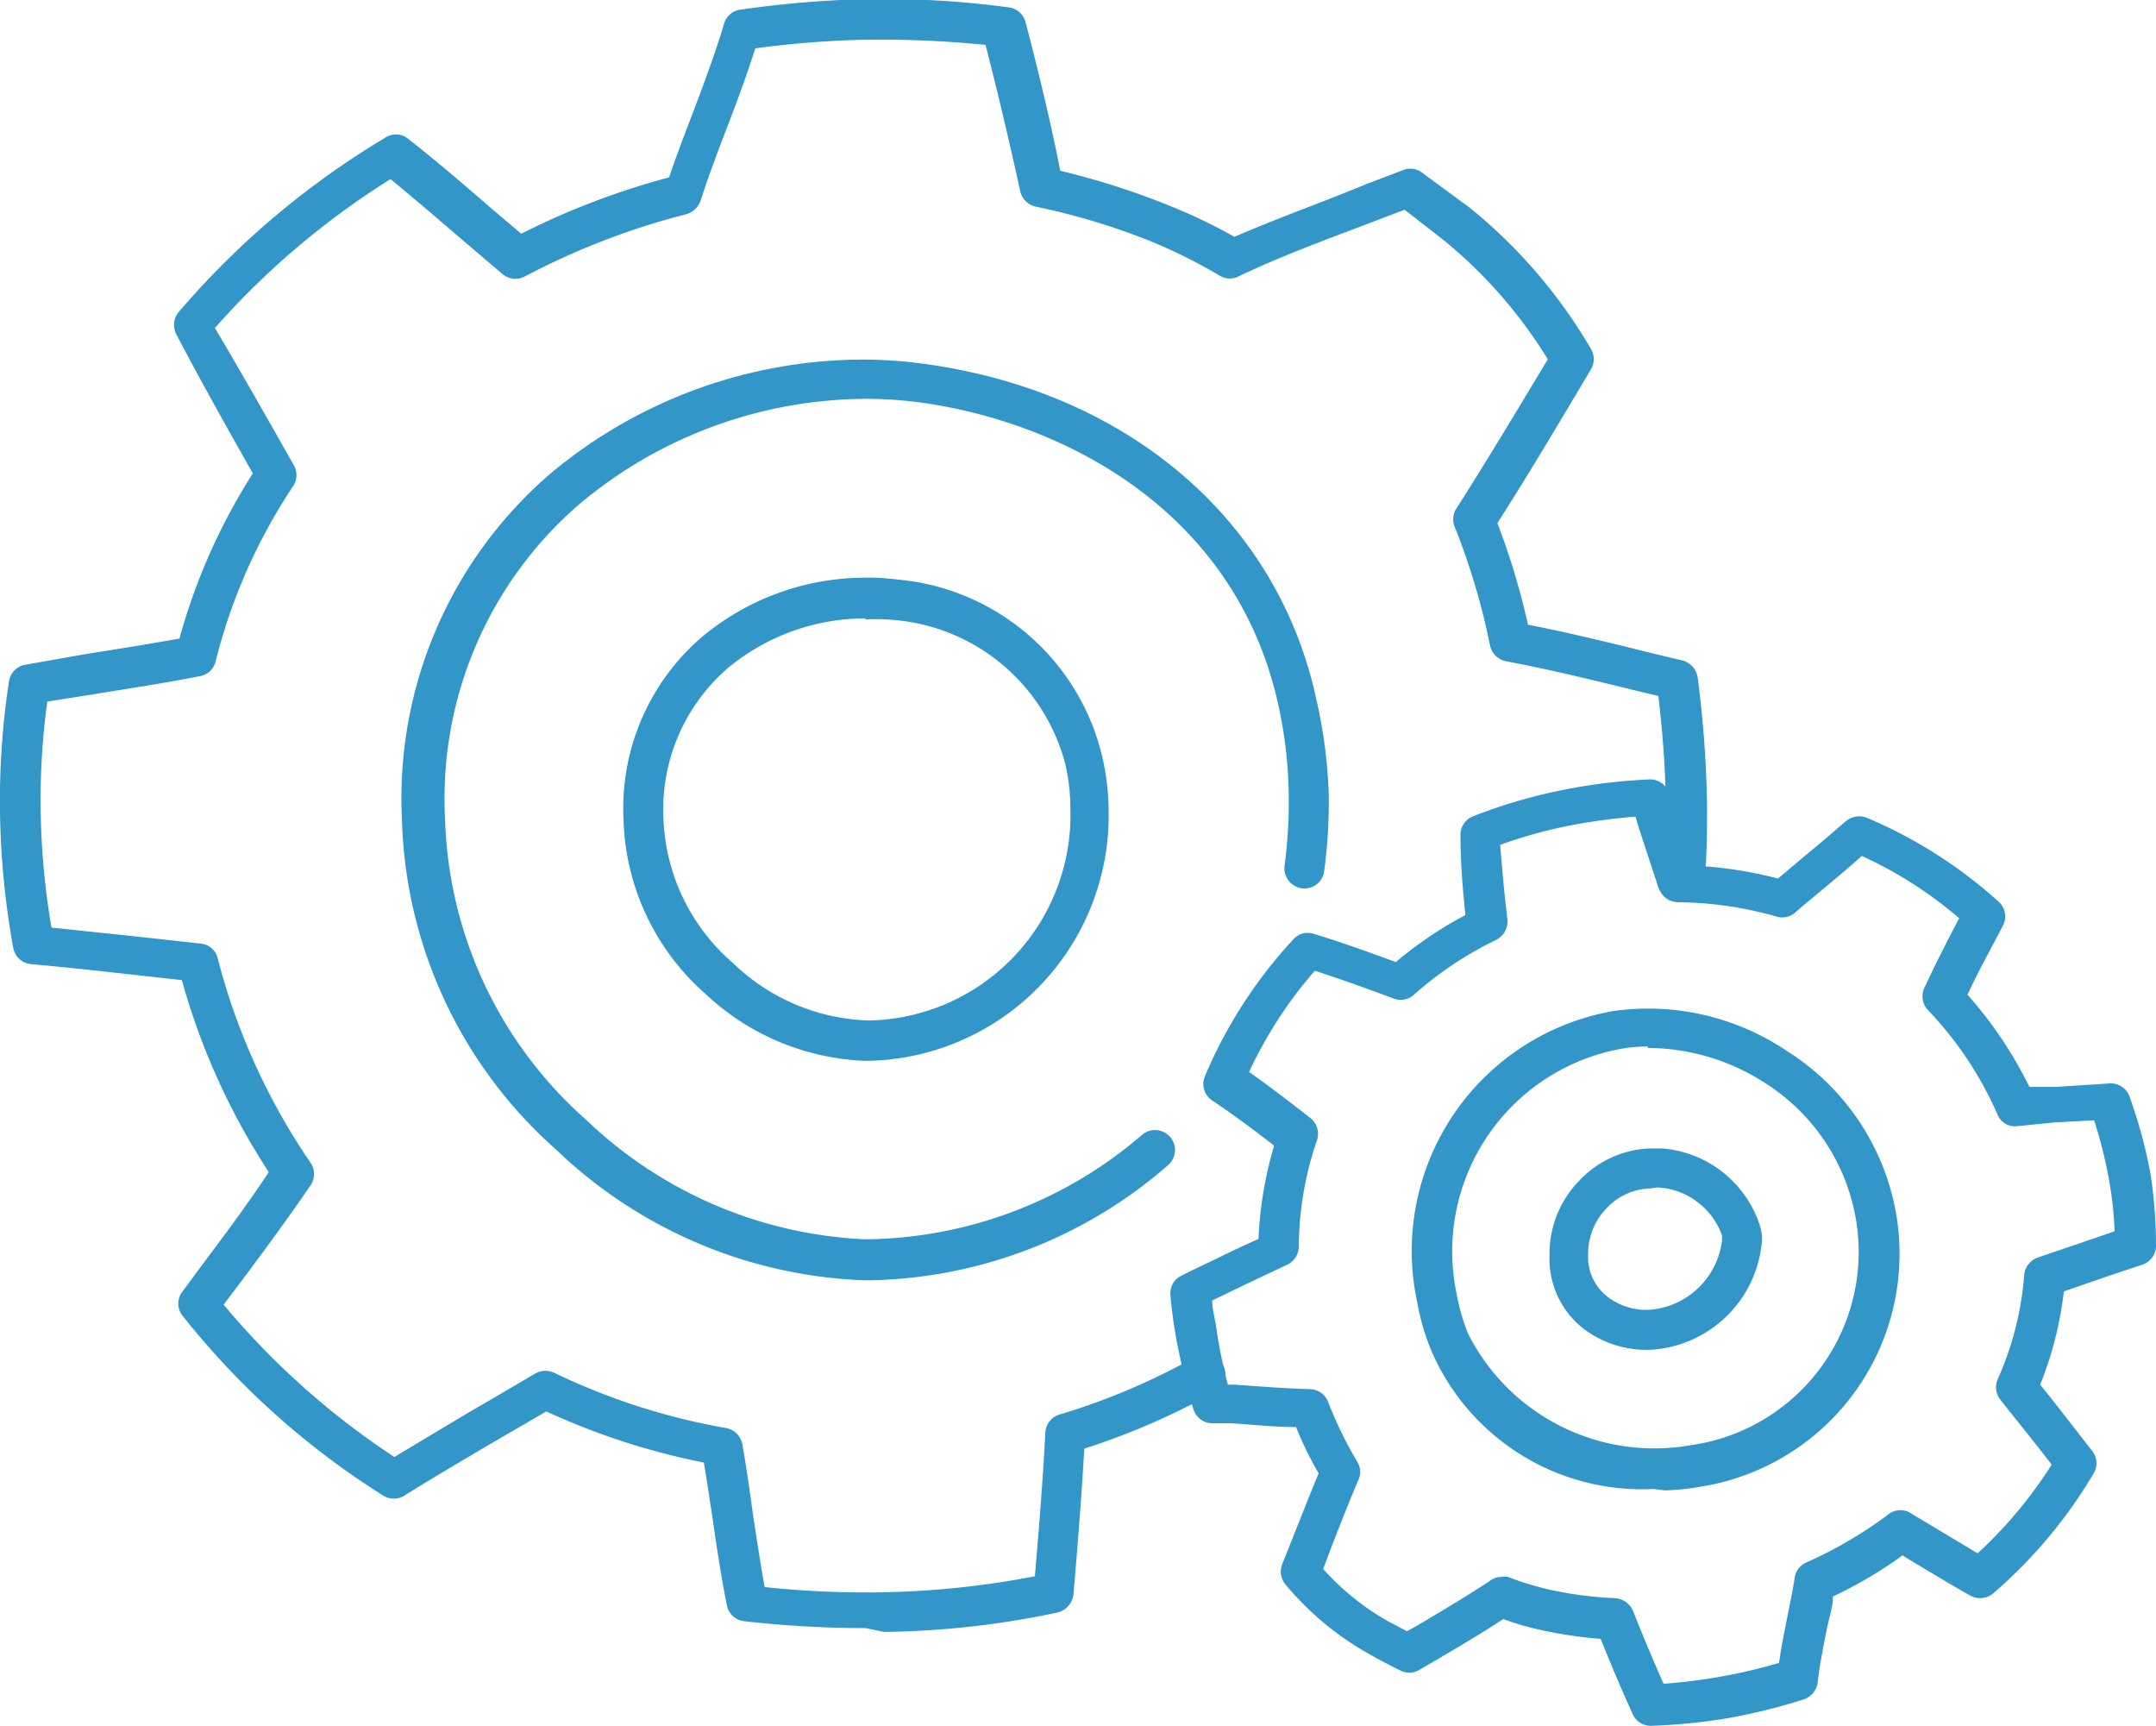 <svg id="_1" data-name="1" xmlns="http://www.w3.org/2000/svg" viewBox="0 0 62 49.62"><defs><style>.cls-1{fill:#3296c8;}</style></defs><path class="cls-1" d="M24.89,53a30.91,30.91,0,0,1-3.5-.2.57.57,0,0,1-.49-.47c-.17-.85-.3-1.72-.42-2.57-.08-.5-.15-1-.24-1.52a20.18,20.18,0,0,1-4.53-1.47l-1.72,1c-.79.47-1.58.93-2.36,1.42a.58.58,0,0,1-.61,0,22.92,22.92,0,0,1-5.77-5.17.56.56,0,0,1,0-.7l.48-.65c.68-.91,1.38-1.84,2-2.78a19.65,19.65,0,0,1-2.5-5.52l-1.62-.18c-.91-.1-1.81-.2-2.72-.28a.57.57,0,0,1-.51-.47A23.82,23.82,0,0,1,0,29.55a22.66,22.66,0,0,1,.26-3.78.57.57,0,0,1,.48-.47L2.44,25c.89-.14,1.82-.29,2.72-.45a17.42,17.42,0,0,1,2.11-4.75c-.7-1.24-1.48-2.62-2.2-4a.58.58,0,0,1,.07-.64,24,24,0,0,1,5.92-5,.56.56,0,0,1,.65,0c.86.67,1.69,1.39,2.5,2.09l.78.66a21.94,21.94,0,0,1,4.25-1.62c.2-.59.42-1.17.64-1.74.33-.87.67-1.77.94-2.67a.56.56,0,0,1,.46-.41,30.11,30.11,0,0,1,3.81-.31A27.58,27.58,0,0,1,29,6.4a.58.58,0,0,1,.49.42c.39,1.5.73,2.9,1,4.28a21.89,21.89,0,0,1,3.13,1A15.64,15.64,0,0,1,35.5,13c1.26-.55,2.55-1,3.8-1.52l1.05-.4a.55.55,0,0,1,.54.07c.46.34.92.68,1.36,1a14.86,14.86,0,0,1,3.5,4.07.57.57,0,0,1,0,.59c-.9,1.51-1.78,3-2.69,4.42a20.75,20.75,0,0,1,.88,2.92c1.17.23,2.32.51,3.44.79l1,.24a.59.59,0,0,1,.44.49,32,32,0,0,1,.27,3.66c0,.7,0,1.42-.07,2.13a.58.58,0,0,1-.4.5l-.21.06a.58.58,0,0,1-.74-.37.55.55,0,0,1,.23-.65c0-.56.05-1.11,0-1.66,0-1-.09-2.1-.21-3.14l-.63-.15c-1.22-.3-2.49-.61-3.76-.85a.58.58,0,0,1-.45-.45,19.79,19.79,0,0,0-1-3.37.6.6,0,0,1,0-.52c.9-1.41,1.77-2.86,2.66-4.34a13.58,13.58,0,0,0-3.05-3.47l-1.07-.83-.76.29c-1.33.51-2.7,1-4,1.62a.55.55,0,0,1-.53,0,15.43,15.43,0,0,0-2-1,19.61,19.61,0,0,0-3.32-1,.58.58,0,0,1-.44-.44c-.3-1.36-.62-2.74-1-4.21a30.8,30.8,0,0,0-3.33-.15,27.86,27.86,0,0,0-3.29.25c-.26.82-.56,1.62-.86,2.4s-.5,1.32-.72,2a.61.61,0,0,1-.41.37,21.14,21.14,0,0,0-4.64,1.79.58.58,0,0,1-.64-.07l-1.08-.92c-.7-.6-1.42-1.22-2.14-1.81a23,23,0,0,0-5.05,4.28C7,17,7.76,18.35,8.44,19.55a.57.57,0,0,1,0,.6,16.15,16.15,0,0,0-2.24,5.06.56.56,0,0,1-.45.42c-1,.2-2.09.36-3.11.53l-1.28.2a21,21,0,0,0-.19,3.18,22,22,0,0,0,.31,3.32l2.29.24,2,.22a.55.55,0,0,1,.49.42,18.64,18.64,0,0,0,2.67,5.88.57.57,0,0,1,0,.65c-.73,1.07-1.51,2.12-2.28,3.14l-.22.29a22.49,22.49,0,0,0,4.91,4.38l2.07-1.24c.66-.38,1.32-.77,2-1.17a.6.6,0,0,1,.55,0,18.83,18.83,0,0,0,4.93,1.58.59.59,0,0,1,.46.47q.17,1,.3,2c.11.69.21,1.4.34,2.1a27.2,27.2,0,0,0,3.4.15,25.51,25.51,0,0,0,4.37-.46c.11-1.3.23-2.73.3-4.13a.57.57,0,0,1,.41-.52,19.31,19.31,0,0,0,3.91-1.66.57.57,0,0,1,.78.21.58.58,0,0,1-.21.79,20.38,20.38,0,0,1-3.77,1.64c-.08,1.44-.2,2.9-.31,4.19a.61.61,0,0,1-.45.52,25.39,25.39,0,0,1-5,.56Z" transform="translate(0 -6.19)"/><path class="cls-1" d="M24.85,43A13.51,13.51,0,0,1,16,39.25a13.14,13.14,0,0,1-4.44-9.47,12.31,12.31,0,0,1,4.3-10,14.05,14.05,0,0,1,8.77-3.25,12.81,12.81,0,0,1,1.86.11c5.89.77,10.24,4.46,11.36,9.64A14.22,14.22,0,0,1,38.21,29a14.85,14.85,0,0,1-.13,2.23.57.57,0,0,1-.64.5.58.58,0,0,1-.5-.65,14,14,0,0,0,.12-2.06,12.73,12.73,0,0,0-.29-2.52c-1.21-5.6-6.16-8.19-10.39-8.75a11.89,11.89,0,0,0-1.69-.09,12.89,12.89,0,0,0-8,3,11.17,11.17,0,0,0-3.89,9.1,12,12,0,0,0,4.06,8.63,12.38,12.38,0,0,0,8,3.43H25a12.35,12.35,0,0,0,7.84-3,.57.57,0,0,1,.75.87A13.39,13.39,0,0,1,25,43Z" transform="translate(0 -6.19)"/><path class="cls-1" d="M47.47,55.81a.57.57,0,0,1-.52-.34c-.34-.75-.64-1.46-.92-2.16a12.59,12.59,0,0,1-1.74-.26,7.64,7.64,0,0,1-1.06-.31c-.62.41-1.26.78-1.88,1.15l-.55.32a.57.57,0,0,1-.55,0c-.3-.15-.59-.3-.87-.46a8.56,8.56,0,0,1-2.41-2,.58.58,0,0,1-.1-.58c.34-.85.69-1.75,1.05-2.62a10.26,10.26,0,0,1-.65-1.33c-.63,0-1.25-.07-1.86-.11l-.58,0a.57.57,0,0,1-.51-.4,18.71,18.71,0,0,1-.5-2.06c-.07-.4-.13-.81-.16-1.22a.55.55,0,0,1,.31-.56c.49-.25,1-.48,1.48-.72l.74-.34a11.05,11.05,0,0,1,.45-2.68c-.6-.47-1.2-.91-1.78-1.3a.57.57,0,0,1-.21-.7,13.53,13.53,0,0,1,2.54-3.93.55.55,0,0,1,.59-.16c.8.24,1.59.53,2.36.81a11.32,11.32,0,0,1,2-1.35C42.06,31.71,42,31,42,30.24a.57.57,0,0,1,.36-.58,15.28,15.28,0,0,1,2.8-.8,16.28,16.28,0,0,1,2.27-.26A.57.57,0,0,1,48,29c.17.47.32.94.48,1.41l.21.67a11.5,11.5,0,0,1,2.44.37l.77-.65c.4-.33.79-.66,1.18-1a.6.6,0,0,1,.6-.1,13.48,13.48,0,0,1,3.79,2.41.57.57,0,0,1,.13.69l-.22.42c-.27.51-.54,1-.8,1.57a11.83,11.83,0,0,1,1.78,2.65l.76,0,1.54-.1a.57.57,0,0,1,.58.38,14.16,14.16,0,0,1,.6,2.21A13.52,13.52,0,0,1,62,42a.57.57,0,0,1-.39.55l-.93.31-1.33.46A10.39,10.39,0,0,1,58.67,46c.49.61,1,1.27,1.52,1.94a.57.57,0,0,1,0,.64A13.84,13.84,0,0,1,57.32,52a.58.58,0,0,1-.65.07c-.54-.3-1.08-.63-1.6-.94l-.36-.22a12.27,12.27,0,0,1-2,1.18c0,.3-.11.61-.17.91-.11.54-.21,1.05-.27,1.57a.6.6,0,0,1-.4.48,17,17,0,0,1-2.13.53A16.48,16.48,0,0,1,47.47,55.81Zm-4.31-4.28a.52.52,0,0,1,.21,0,8.48,8.48,0,0,0,1.17.36,11,11,0,0,0,1.91.25.61.61,0,0,1,.51.36c.27.69.56,1.38.88,2.1a15.55,15.55,0,0,0,1.67-.21A15.22,15.22,0,0,0,51.16,54c.06-.44.15-.87.23-1.28s.16-.78.22-1.17a.57.57,0,0,1,.34-.44,12,12,0,0,0,2.38-1.4.56.56,0,0,1,.64,0l.7.42,1.2.72A12.66,12.66,0,0,0,59,48.3c-.49-.64-1-1.26-1.47-1.86a.57.57,0,0,1-.08-.6,9,9,0,0,0,.76-3,.59.59,0,0,1,.38-.49l1.7-.58.52-.18a10.77,10.77,0,0,0-.18-1.58,13.1,13.1,0,0,0-.41-1.61l-1.12.06L58,38.57a.54.54,0,0,1-.56-.34,10.28,10.28,0,0,0-2-3,.58.58,0,0,1-.1-.64c.31-.67.65-1.33,1-2a11.8,11.8,0,0,0-2.8-1.79c-.3.27-.61.53-.92.79s-.67.55-1,.84a.56.56,0,0,1-.54.11,10.65,10.65,0,0,0-2.84-.41.58.58,0,0,1-.53-.39c-.13-.35-.24-.71-.36-1.07s-.21-.64-.32-1a16.83,16.83,0,0,0-1.7.22,13.6,13.6,0,0,0-2.19.59c.06.71.12,1.43.21,2.15a.6.6,0,0,1-.32.58,10.31,10.31,0,0,0-2.37,1.58.56.56,0,0,1-.58.11l-.27-.1c-.65-.24-1.32-.48-2-.7a12.32,12.32,0,0,0-1.89,2.91c.58.41,1.17.86,1.77,1.33a.58.58,0,0,1,.18.64,9.58,9.58,0,0,0-.52,3.05.59.59,0,0,1-.33.52l-1.06.5-1.1.53c0,.24.07.49.11.73A13.91,13.91,0,0,0,35.31,46h.19c.71.05,1.45.11,2.17.13a.57.57,0,0,1,.52.36,11.52,11.52,0,0,0,.86,1.76.56.56,0,0,1,0,.52c-.35.83-.69,1.7-1,2.53a7.39,7.39,0,0,0,1.86,1.5l.55.29.29-.16c.69-.41,1.4-.83,2.07-1.27A.55.55,0,0,1,43.16,51.53Z" transform="translate(0 -6.19)"/><path class="cls-1" d="M47.56,49a6.6,6.6,0,0,1-6.41-4,6.88,6.88,0,0,1-.4-1.39,7,7,0,0,1,5.64-8.35,7.14,7.14,0,0,1,5,1.15,6.94,6.94,0,0,1,3.11,4.53,6.78,6.78,0,0,1-5.63,8,6.38,6.38,0,0,1-1,.1Zm-.17-12.72a4.25,4.25,0,0,0-.8.07,5.92,5.92,0,0,0-4.71,7,6.19,6.19,0,0,0,.33,1.17,6,6,0,0,0,6.42,3.22,5.61,5.61,0,0,0,4.71-6.66,5.8,5.8,0,0,0-2.61-3.77A6.25,6.25,0,0,0,47.39,36.32Z" transform="translate(0 -6.19)"/><path class="cls-1" d="M24.88,36.69a7.08,7.08,0,0,1-4.62-1.95,6.92,6.92,0,0,1-2.33-5,6.49,6.49,0,0,1,2.26-5.24,7.33,7.33,0,0,1,4.59-1.7,6.37,6.37,0,0,1,1,.05A6.65,6.65,0,0,1,31.71,28a7.08,7.08,0,0,1,.17,1.44A7.06,7.06,0,0,1,25,36.69Zm0-12.72H24.8a6.21,6.21,0,0,0-3.86,1.42,5.37,5.37,0,0,0-1.86,4.36,5.75,5.75,0,0,0,2,4.13,5.85,5.85,0,0,0,3.91,1.65,5.91,5.91,0,0,0,5.79-6.13,5.64,5.64,0,0,0-.14-1.22,5.57,5.57,0,0,0-5-4.17A5.81,5.81,0,0,0,24.89,24Z" transform="translate(0 -6.19)"/><path class="cls-1" d="M47.37,45a3,3,0,0,1-1.81-.59,2.55,2.55,0,0,1-1-2.13,3,3,0,0,1,.87-2.16,2.93,2.93,0,0,1,2-.91l.38,0a3.22,3.22,0,0,1,2.79,2.19,1.33,1.33,0,0,1,.07.45A3.41,3.41,0,0,1,47.42,45Zm.1-4.64a1.77,1.77,0,0,0-1.26.56,1.87,1.87,0,0,0-.54,1.34,1.44,1.44,0,0,0,.58,1.23,1.83,1.83,0,0,0,1.15.36,2.27,2.27,0,0,0,2.12-2c0-.07,0-.12,0-.14a2.09,2.09,0,0,0-1.85-1.38Z" transform="translate(0 -6.19)"/></svg>